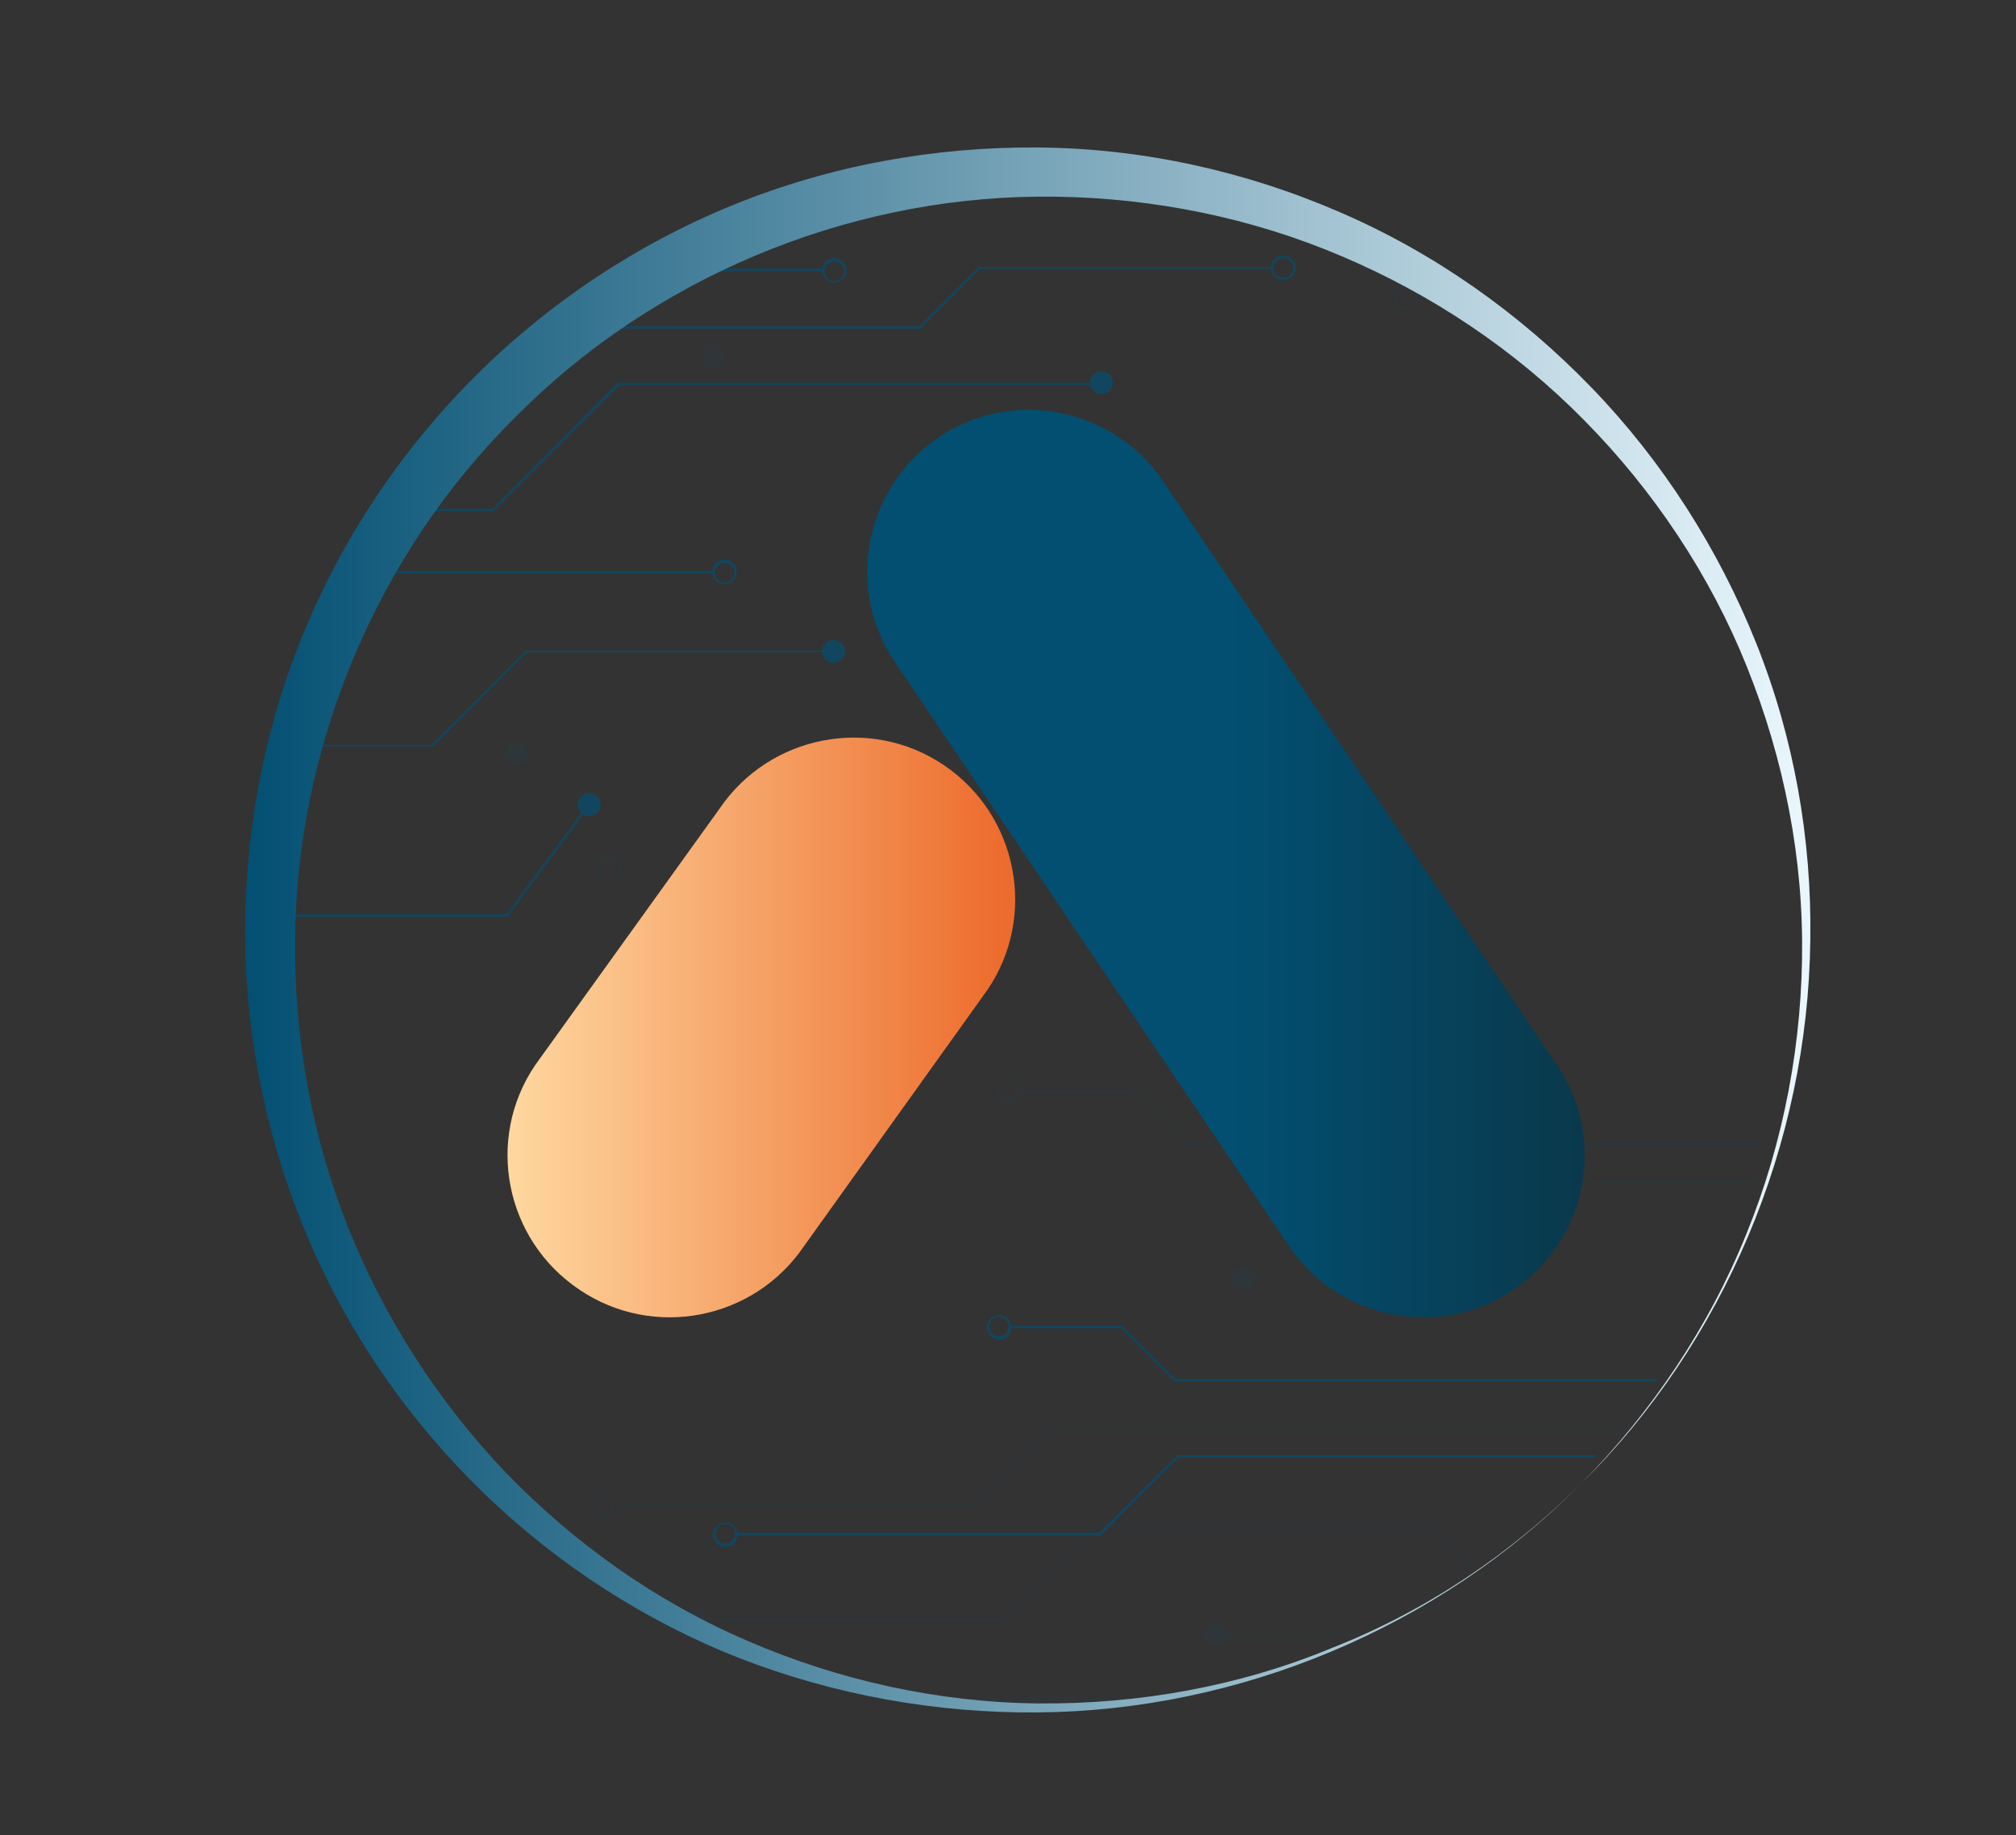 <svg version="1.1" id="Camada_1" xmlns="http://www.w3.org/2000/svg" xmlns:xlink="http://www.w3.org/1999/xlink" x="0" y="0" viewBox="0 0 246 224" xml:space="preserve"><rect x="0" y="0" width="246" height="224" fill="#333333" stroke="none"/><style>.st0{opacity:.68}.st2{opacity:.15}.st3{fill:#024f72}</style><g class="st0"><defs><circle id="SVGID_1_" class="st0" cx="125.3" cy="114.9" r="93.7"/></defs><clipPath id="SVGID_00000178911419901121609260000008041676860436930743_"><use xlink:href="#SVGID_1_" overflow="visible"/></clipPath><g clip-path="url(#SVGID_00000178911419901121609260000008041676860436930743_)"><g class="st2"><circle class="st3" cx="63" cy="92.1" r="1.4"/><circle class="st3" cx="-72.1" cy="56.2" r="1.4"/><circle class="st3" cx="-72.2" cy="44.7" r="1.4"/><circle class="st3" cx="58.9" cy="36.6" r="1.4"/><circle class="st3" cx="123.5" cy="65.4" r="1.4"/><circle class="st3" cx="87.2" cy="43.5" r="1.4"/><circle class="st3" cx="-.5" cy="90.4" r="1.4"/><circle class="st3" cx="-5.3" cy="71.5" r="1.4"/><circle class="st3" cx="-3.9" cy="133.9" r="1.4"/><circle class="st3" cx="-44.6" cy="103.6" r="1.4"/><circle class="st3" cx="-71.9" cy="145.6" r="1.4"/><circle class="st3" cx="-72.2" cy="115.8" r="1.4"/><circle class="st3" cx="-81.1" cy="156.8" r="1.4"/><circle class="st3" cx="-71.5" cy="93.5" r="1.4"/><circle class="st3" cx="-72.1" cy="84.3" r="1.4"/><path class="st3" d="M24.6 155.2c.8 0 1.5.7 1.5 1.5s-.7 1.5-1.5 1.5-1.5-.7-1.5-1.5.6-1.5 1.5-1.5zm0 2.7c.7 0 1.2-.6 1.2-1.2s-.6-1.2-1.2-1.2c-.7 0-1.2.6-1.2 1.2s.5 1.2 1.2 1.2zm49.7-53.3c.8 0 1.5.7 1.5 1.5s-.7 1.5-1.5 1.5-1.5-.7-1.5-1.5.7-1.5 1.5-1.5zm0 2.8c.7 0 1.2-.6 1.2-1.2s-.6-1.2-1.2-1.2-1.2.6-1.2 1.2.5 1.2 1.2 1.2zM36.8 80.9c.8 0 1.5.7 1.5 1.5s-.7 1.5-1.5 1.5-1.5-.7-1.5-1.5.7-1.5 1.5-1.5zm0 2.7c.7 0 1.2-.6 1.2-1.2s-.6-1.2-1.2-1.2c-.7 0-1.2.6-1.2 1.2s.5 1.2 1.2 1.2zm-92.3 8.3c.8 0 1.5.7 1.5 1.5s-.7 1.5-1.5 1.5-1.5-.7-1.5-1.5.7-1.5 1.5-1.5zm0 2.8c.7 0 1.2-.6 1.2-1.2 0-.7-.6-1.2-1.2-1.2s-1.2.6-1.2 1.2.6 1.2 1.2 1.2zm-17.9 7.4c.8 0 1.5.7 1.5 1.5s-.7 1.5-1.5 1.5-1.5-.7-1.5-1.5.7-1.5 1.5-1.5zm0 2.8c.7 0 1.2-.6 1.2-1.2 0-.7-.6-1.2-1.2-1.2-.7 0-1.2.6-1.2 1.2s.5 1.2 1.2 1.2zm99.7-61.5c.8 0 1.5.7 1.5 1.5s-.7 1.5-1.5 1.5-1.5-.7-1.5-1.5c0-.9.7-1.5 1.5-1.5zm0 2.7c.7 0 1.2-.6 1.2-1.2 0-.7-.6-1.2-1.2-1.2s-1.2.6-1.2 1.2c0 .7.5 1.2 1.2 1.2zm145.3-11.3c.8 0 1.5.7 1.5 1.5s-.7 1.5-1.5 1.5-1.5-.7-1.5-1.5.7-1.5 1.5-1.5zm0 2.7c.7 0 1.2-.6 1.2-1.2 0-.7-.6-1.2-1.2-1.2-.7 0-1.2.6-1.2 1.2 0 .7.5 1.2 1.2 1.2zM13.1 74.1c.8 0 1.5.7 1.5 1.5s-.7 1.5-1.5 1.5-1.5-.7-1.5-1.5c-.1-.8.6-1.5 1.5-1.5zm0 2.8c.7 0 1.2-.6 1.2-1.2s-.6-1.2-1.2-1.2c-.7 0-1.2.6-1.2 1.2s.5 1.2 1.2 1.2zm-51.4-18.1c.8 0 1.5.7 1.5 1.5s-.7 1.5-1.5 1.5-1.5-.7-1.5-1.5.7-1.5 1.5-1.5zm0 2.8c.7 0 1.2-.6 1.2-1.2 0-.7-.6-1.2-1.2-1.2-.7 0-1.2.6-1.2 1.2s.5 1.2 1.2 1.2zm-35.2 9.6c.8 0 1.5.7 1.5 1.5s-.7 1.5-1.5 1.5-1.5-.7-1.5-1.5.7-1.5 1.5-1.5zm0 2.8c.7 0 1.2-.6 1.2-1.2 0-.7-.6-1.2-1.2-1.2s-1.2.6-1.2 1.2.5 1.2 1.2 1.2zm0-10c.8 0 1.5.7 1.5 1.5s-.7 1.5-1.5 1.5-1.5-.7-1.5-1.5.7-1.5 1.5-1.5zm0 2.8c.7 0 1.2-.6 1.2-1.2s-.6-1.2-1.2-1.2-1.2.6-1.2 1.2.5 1.2 1.2 1.2z"/></g><circle class="st3" cx="71.9" cy="98.2" r="1.4"/><circle class="st3" cx="101.7" cy="79.5" r="1.4"/><circle class="st3" cx="13.5" cy="33" r="1.4"/><circle class="st3" cy="45.3" r="1.4"/><circle class="st3" cx="134.4" cy="46.7" r="1.4"/><circle class="st3" cx="72.1" cy="39.9" r="1.4"/><circle class="st3" cx="-15.5" cy="86.8" r="1.4"/><circle class="st3" cx="-8.1" cy="75.8" r="1.4"/><circle class="st3" cx="-79.6" cy="127.6" r="1.4"/><circle class="st3" cx="-19.6" cy="128.1" r="1.4"/><circle class="st3" cx="-59.7" cy="100.1" r="1.4"/><path class="st3" d="M8.9 117.5c.8 0 1.5.7 1.5 1.5s-.7 1.5-1.5 1.5-1.5-.7-1.5-1.5.7-1.5 1.5-1.5zm0 2.8c.7 0 1.2-.6 1.2-1.2s-.6-1.2-1.2-1.2c-.7 0-1.2.6-1.2 1.2s.5 1.2 1.2 1.2zm17.1 6.1c.8 0 1.5.7 1.5 1.5s-.7 1.5-1.5 1.5-1.5-.7-1.5-1.5c-.1-.9.6-1.5 1.5-1.5zm0 2.7c.7 0 1.2-.6 1.2-1.2 0-.7-.6-1.2-1.2-1.2-.7 0-1.2.6-1.2 1.2-.1.7.5 1.2 1.2 1.2zm62.4-60.8c.8 0 1.5.7 1.5 1.5s-.7 1.5-1.5 1.5-1.5-.7-1.5-1.5.6-1.5 1.5-1.5zm0 2.8c.7 0 1.2-.6 1.2-1.2s-.6-1.2-1.2-1.2-1.2.6-1.2 1.2.5 1.2 1.2 1.2zm-66.6 6.2c.8 0 1.5.7 1.5 1.5s-.7 1.5-1.5 1.5-1.5-.7-1.5-1.5c-.1-.8.6-1.5 1.5-1.5zm0 2.8c.7 0 1.2-.6 1.2-1.2 0-.7-.6-1.2-1.2-1.2-.7 0-1.2.6-1.2 1.2-.1.6.5 1.2 1.2 1.2zm-92.3 8.3c.8 0 1.5.7 1.5 1.5s-.7 1.5-1.5 1.5-1.5-.7-1.5-1.5c0-.9.7-1.5 1.5-1.5zm0 2.7c.7 0 1.2-.6 1.2-1.2s-.6-1.2-1.2-1.2c-.7 0-1.2.6-1.2 1.2s.5 1.2 1.2 1.2zm51.4-51.3c.8 0 1.5.7 1.5 1.5s-.7 1.5-1.5 1.5-1.5-.7-1.5-1.5.7-1.5 1.5-1.5zm0 2.7c.7 0 1.2-.6 1.2-1.2 0-.7-.6-1.2-1.2-1.2-.7 0-1.2.6-1.2 1.2 0 .7.5 1.2 1.2 1.2zm60.8-7.9c.8 0 1.5.7 1.5 1.5s-.7 1.5-1.5 1.5-1.5-.7-1.5-1.5.7-1.5 1.5-1.5zm0 2.7c.7 0 1.2-.6 1.2-1.2s-.6-1.2-1.2-1.2c-.7 0-1.2.6-1.2 1.2s.5 1.2 1.2 1.2zm60.1-5.8c.8 0 1.5.7 1.5 1.5s-.7 1.5-1.5 1.5-1.5-.7-1.5-1.5.7-1.5 1.5-1.5zm0 2.8c.7 0 1.2-.6 1.2-1.2 0-.7-.6-1.2-1.2-1.2s-1.2.6-1.2 1.2.5 1.2 1.2 1.2zm54.8-3.1c.8 0 1.5.7 1.5 1.5s-.7 1.5-1.5 1.5-1.5-.7-1.5-1.5.6-1.5 1.5-1.5zm0 2.7c.7 0 1.2-.6 1.2-1.2 0-.7-.6-1.2-1.2-1.2s-1.2.6-1.2 1.2c-.1.7.5 1.2 1.2 1.2zM-2 70.5c.8 0 1.5.7 1.5 1.5s-.7 1.5-1.5 1.5-1.5-.7-1.5-1.5.7-1.5 1.5-1.5zm0 2.8c.7 0 1.2-.6 1.2-1.2 0-.7-.6-1.2-1.2-1.2s-1.2.6-1.2 1.2.5 1.2 1.2 1.2zm-39-10.4c.8 0 1.5.7 1.5 1.5s-.7 1.5-1.5 1.5-1.5-.7-1.5-1.5c-.1-.8.6-1.5 1.5-1.5zm0 2.8c.7 0 1.2-.6 1.2-1.2s-.6-1.2-1.2-1.2c-.7 0-1.2.6-1.2 1.2s.5 1.2 1.2 1.2zm-14.3-32.8h68.8v.3h-68.7l-8.3 8.2h-54v-.2h53.9zM75.4 46.7h58.7v.3H75.6L60.2 62.4H-4.9l-11.5-11.5h-68.3v-.2h68.4l11.5 11.4h64.9z"/><path class="st3" d="M-87.1 62h38.3l16.7 16.7h52.5v.3h-52.7L-49 62.3h-38.1zM68 32.8h32.4v.3H68.1L48.6 52.6h-67.4v-.3h67.3zm-131.5 8.4h43v.3h-43z"/><path class="st3" d="M-87.1 68.9h30.8l17.8 17.8h23v.3h-23.1l-17.8-17.8h-30.7zm53.7 2.5h25.8l19.5 19.5h40.8l11.5-11.5h37.5v.2H64.3L52.9 91.1H11.8L-7.7 71.7h-25.7z"/><path class="st3" d="M42.7 69.7H87v.3H42.8l-9.6 9.5H-58v-.3h91.1zM-87.1 99.9h27.5v.3h-27.5zm13.6 21.3H4.6l6.5 6.5h13.5v.3H10.9l-6.5-6.5h-77.7l-6.2 6.2-.2-.2zm145.2-23l.2.2-10 13.5H16.3l-6.3 6.3-.2-.2 6.3-6.4h45.7zm47.7-65.6h35.8v.2h-35.6l-7.3 7.3H72.1v-.3h40.1z"/><path class="st3" d="M-39.8 64.4h20.5l11.2 11.2-.2.2-11.1-11.1h-20.4zm-47.3 25.3h15.2v.3h-15.2zm37.6 38.3h29.9v.3h-29.8L-61 139.8h-26.1v-.2h26zm90.2-91l.2.2-8.3 8.3H0v-.3h32.5z"/><g class="st2"><circle class="st3" cx="84.8" cy="197.7" r="1.4"/><circle class="st3" cx="219.9" cy="233.6" r="1.4"/><circle class="st3" cx="220" cy="245.1" r="1.4"/><circle class="st3" cx="88.9" cy="253.2" r="1.4"/><circle class="st3" cx="24.4" cy="224.4" r="1.4"/><circle class="st3" cx="1.2" cy="237.7" r="1.4"/><circle class="st3" cx="60.6" cy="246.3" r="1.4"/><circle class="st3" cx="148.3" cy="199.4" r="1.4"/><circle class="st3" cx="153.1" cy="218.3" r="1.4"/><circle class="st3" cx="151.7" cy="155.9" r="1.4"/><circle class="st3" cx="192.4" cy="186.2" r="1.4"/><circle class="st3" cx="219.7" cy="144.2" r="1.4"/><circle class="st3" cx="220" cy="174" r="1.4"/><circle class="st3" cx="228.9" cy="133" r="1.4"/><circle class="st3" cx="219.4" cy="196.4" r="1.4"/><circle class="st3" cx="219.9" cy="205.5" r="1.4"/><path class="st3" d="M123.2 134.7c-.8 0-1.5-.7-1.5-1.5s.7-1.5 1.5-1.5 1.5.7 1.5 1.5c.1.8-.6 1.5-1.5 1.5zm0-2.8c-.7 0-1.2.6-1.2 1.2 0 .7.6 1.2 1.2 1.2s1.2-.6 1.2-1.2c.1-.6-.5-1.2-1.2-1.2zm-49.7 53.3c-.8 0-1.5-.7-1.5-1.5s.7-1.5 1.5-1.5 1.5.7 1.5 1.5-.7 1.5-1.5 1.5zm0-2.8c-.7 0-1.2.6-1.2 1.2s.6 1.2 1.2 1.2 1.2-.6 1.2-1.2-.5-1.2-1.2-1.2zm37.5 26.5c-.8 0-1.5-.7-1.5-1.5s.7-1.5 1.5-1.5 1.5.7 1.5 1.5-.6 1.5-1.5 1.5zm0-2.7c-.7 0-1.2.6-1.2 1.2s.6 1.2 1.2 1.2 1.2-.6 1.2-1.2-.5-1.2-1.2-1.2zm92.3-8.3c-.8 0-1.5-.7-1.5-1.5s.7-1.5 1.5-1.5 1.5.7 1.5 1.5-.7 1.5-1.5 1.5zm0-2.8c-.7 0-1.2.6-1.2 1.2 0 .7.6 1.2 1.2 1.2s1.2-.6 1.2-1.2-.5-1.2-1.2-1.2zm17.9-7.4c-.8 0-1.5-.7-1.5-1.5s.7-1.5 1.5-1.5 1.5.7 1.5 1.5-.6 1.5-1.5 1.5zm0-2.8c-.7 0-1.2.6-1.2 1.2 0 .7.6 1.2 1.2 1.2s1.2-.6 1.2-1.2c.1-.6-.5-1.2-1.2-1.2zm-99.7 61.6c-.8 0-1.5-.7-1.5-1.5s.7-1.5 1.5-1.5 1.5.7 1.5 1.5-.7 1.5-1.5 1.5zm0-2.8c-.7 0-1.2.6-1.2 1.2s.6 1.2 1.2 1.2 1.2-.6 1.2-1.2-.5-1.2-1.2-1.2zm-90.5 11c-.8 0-1.5-.7-1.5-1.5s.7-1.5 1.5-1.5 1.5.7 1.5 1.5c0 .9-.7 1.5-1.5 1.5zm0-2.7c-.7 0-1.2.6-1.2 1.2s.6 1.2 1.2 1.2c.7 0 1.2-.6 1.2-1.2s-.5-1.2-1.2-1.2zm-54.8 3.1c-.8 0-1.5-.7-1.5-1.5s.7-1.5 1.5-1.5 1.5.7 1.5 1.5-.7 1.5-1.5 1.5zm0-2.8c-.7 0-1.2.6-1.2 1.2s.6 1.2 1.2 1.2c.7 0 1.2-.6 1.2-1.2s-.5-1.2-1.2-1.2zm158.6-36.6c-.8 0-1.5-.7-1.5-1.5s.7-1.5 1.5-1.5 1.5.7 1.5 1.5-.7 1.5-1.5 1.5zm0-2.8c-.7 0-1.2.6-1.2 1.2s.6 1.2 1.2 1.2 1.2-.6 1.2-1.2-.6-1.2-1.2-1.2zm51.3 18.1c-.8 0-1.5-.7-1.5-1.5s.7-1.5 1.5-1.5 1.5.7 1.5 1.5-.7 1.5-1.5 1.5zm0-2.8c-.7 0-1.2.6-1.2 1.2s.6 1.2 1.2 1.2 1.2-.6 1.2-1.2-.5-1.2-1.2-1.2zm35.2-9.6c-.8 0-1.5-.7-1.5-1.5s.7-1.5 1.5-1.5 1.5.7 1.5 1.5-.7 1.5-1.5 1.5zm0-2.8c-.7 0-1.2.6-1.2 1.2s.6 1.2 1.2 1.2c.7 0 1.2-.6 1.2-1.2s-.5-1.2-1.2-1.2zm0 10c-.8 0-1.5-.7-1.5-1.5s.7-1.5 1.5-1.5 1.5.7 1.5 1.5-.7 1.5-1.5 1.5zm0-2.8c-.7 0-1.2.6-1.2 1.2s.6 1.2 1.2 1.2c.7 0 1.2-.6 1.2-1.2s-.5-1.2-1.2-1.2zm-63.6 30.4H88.9v-.3h68.7l8.3-8.3h54v.3H166z"/><path class="st3" d="M59.8 237.8H1.2v-.2h58.5l15.4-15.4h65.1l11.4 11.4h68.3v.3h-68.4l-11.4-11.4H75.2zm160.1-13.5h-38.3l-16.7-16.7h-52.5v-.3H165l16.7 16.7h38.2z"/><path class="st3" d="M64.8 253.4H32.4v-.2h32.3l19.5-19.6h67.4v.3H84.3zm58.1-8.6h43v.3h-43zm97-27.4h-30.8l-17.8-17.8h-23v-.3h23.1l17.8 17.8h30.7z"/><path class="st3" d="M219.9 205.8H194l-19.4-19.5h-40.9l-11.5 11.5H84.8v-.3h37.3l11.5-11.5h41.1l19.5 19.5h25.7zM52 224.5H24.4v-.2h27.5L62.1 214h71.3v.3H62.2zm67.2-40.7H74.9v-.3h44.2l9.5-9.5h91.3v.3h-91.2zm73.2 2.2h27.5v.3h-27.5zm30.3-46.2h-78l-6.5-6.5h-13.5v-.3h13.6l6.5 6.5h77.8l6.1-6.1.2.2zM13.3 253.7h-35.7v-.3h35.6l7.2-7.2h40.2v.3H20.5zm171.4-24.1h-20.5L153 218.4l.2-.2 11.1 11.1h20.4zm20-33.4h15.2v.3h-15.2zM182.3 156h-29.9v-.2h29.8l11.6-11.6h26.1v.3h-26z"/></g><circle class="st3" cx="134.3" cy="256.8" r="1.4"/><circle class="st3" cx="147.8" cy="244.5" r="1.4"/><circle class="st3" cx="39.4" cy="228" r="1.4"/><circle class="st3" cx="16.2" cy="241.3" r="1.4"/><circle class="st3" cx="75.7" cy="249.9" r="1.4"/><circle class="st3" cx="163.3" cy="203" r="1.4"/><circle class="st3" cx="155.9" cy="214" r="1.4"/><circle class="st3" cx="227.4" cy="162.3" r="1.4"/><circle class="st3" cx="207.5" cy="189.8" r="1.4"/><path class="st3" d="M121.9 163.5c-.8 0-1.5-.7-1.5-1.5s.7-1.5 1.5-1.5 1.5.7 1.5 1.5-.7 1.5-1.5 1.5zm0-2.8c-.7 0-1.2.6-1.2 1.2s.6 1.2 1.2 1.2c.7 0 1.2-.6 1.2-1.2s-.6-1.2-1.2-1.2zm-33.4 28.1c-.8 0-1.5-.7-1.5-1.5s.7-1.5 1.5-1.5 1.5.7 1.5 1.5-.6 1.5-1.5 1.5zm0-2.8c-.7 0-1.2.6-1.2 1.2 0 .7.6 1.2 1.2 1.2s1.2-.6 1.2-1.2c.1-.6-.5-1.2-1.2-1.2zm37.6 26.5c-.8 0-1.5-.7-1.5-1.5s.7-1.5 1.5-1.5 1.5.7 1.5 1.5-.7 1.5-1.5 1.5zm0-2.7c-.7 0-1.2.6-1.2 1.2s.6 1.2 1.2 1.2 1.2-.6 1.2-1.2-.6-1.2-1.2-1.2zm92.2-8.3c-.8 0-1.5-.7-1.5-1.5s.7-1.5 1.5-1.5 1.5.7 1.5 1.5-.6 1.5-1.5 1.5zm0-2.8c-.7 0-1.2.6-1.2 1.2s.6 1.2 1.2 1.2 1.2-.6 1.2-1.2-.5-1.2-1.2-1.2zM166.9 250c-.8 0-1.5-.7-1.5-1.5s.7-1.5 1.5-1.5 1.5.7 1.5 1.5-.6 1.5-1.5 1.5zm0-2.7c-.7 0-1.2.6-1.2 1.2s.6 1.2 1.2 1.2 1.2-.6 1.2-1.2-.5-1.2-1.2-1.2zm-60.8 7.9c-.8 0-1.5-.7-1.5-1.5s.7-1.5 1.5-1.5 1.5.7 1.5 1.5-.6 1.5-1.5 1.5zm0-2.7c-.7 0-1.2.6-1.2 1.2s.6 1.2 1.2 1.2c.7 0 1.2-.6 1.2-1.2s-.5-1.2-1.2-1.2zM46 258.3c-.8 0-1.5-.7-1.5-1.5s.7-1.5 1.5-1.5 1.5.7 1.5 1.5-.6 1.5-1.5 1.5zm0-2.7c-.7 0-1.2.6-1.2 1.2 0 .7.6 1.2 1.2 1.2s1.2-.6 1.2-1.2c.1-.7-.5-1.2-1.2-1.2zm-54.8 3c-.8 0-1.5-.7-1.5-1.5s.7-1.5 1.5-1.5 1.5.7 1.5 1.5-.6 1.5-1.5 1.5zm0-2.7c-.7 0-1.2.6-1.2 1.2 0 .7.6 1.2 1.2 1.2s1.2-.6 1.2-1.2c.1-.7-.5-1.2-1.2-1.2zm158.6-36.6c-.8 0-1.5-.7-1.5-1.5s.7-1.5 1.5-1.5 1.5.7 1.5 1.5-.7 1.5-1.5 1.5zm0-2.8c-.7 0-1.2.6-1.2 1.2s.6 1.2 1.2 1.2 1.2-.6 1.2-1.2-.5-1.2-1.2-1.2zm39.1 10.4c-.8 0-1.5-.7-1.5-1.5s.7-1.5 1.5-1.5 1.5.7 1.5 1.5-.7 1.5-1.5 1.5zm0-2.8c-.7 0-1.2.6-1.2 1.2s.6 1.2 1.2 1.2c.7 0 1.2-.6 1.2-1.2s-.6-1.2-1.2-1.2zm14.2 32.8h-68.8v-.2H203l8.3-8.3h54v.3h-53.9zM74.9 241.4H16.2v-.2h58.5l15.4-15.4h65.1l11.5 11.4h68.2v.3h-68.3L155.1 226H90.2z"/><path class="st3" d="M234.9 227.8h-38.2L180 211.1h-52.6v-.2h52.7l16.7 16.7h38.1zM79.8 257H47.4v-.3h32.3l19.5-19.5h67.4v.3H99.3zm88.5-8.6h43v.3h-43z"/><path class="st3" d="M234.9 220.9h-30.8l-17.8-17.8h-23v-.2h23.1l17.8 17.8h30.7zm-167.8 7.2H39.4v-.3h27.5l10.3-10.2h71.2v.3H77.3zm67.2-40.7H89.9v-.3h44.2l9.6-9.5h91.2v.3h-91.1zm73.2 2.2H235v.3h-27.5zm13.8-21h-78l-6.5-6.5h-13.6v-.3h13.7l6.5 6.5h77.8l6.1-6.1.2.2zM28.4 257.3H-7.4v-.3h35.7l7.2-7.2h40.2v.2H35.6zm159.2-31.9h-20.5l-11.2-11.2.2-.2 11.1 11.1h20.4zm32.1-25.6h15.2v.3h-15.2zm-112.6 53l-.2-.2 8.3-8.3h32.6v.3h-32.5z"/></g></g><linearGradient id="SVGID_00000026884718518912993920000016992933662533499551_" gradientUnits="userSpaceOnUse" x1="29.411" y1="113.605" x2="223.849" y2="113.605"><stop offset="0" stop-color="#024f72"/><stop offset=".978" stop-color="#e9f6fc"/></linearGradient><path d="M192.9 181.1c-17.3 17.5-41.6 27.7-66.3 27.9-12.3.1-24.7-2.1-36.3-6.6-11.5-4.5-22.2-11.4-31.2-20.1-9-8.7-16.3-19.1-21.3-30.7-5-11.6-7.7-24.1-7.9-36.8-.1-12.7 2.2-25.4 7-37.2 4.8-11.8 12-22.6 21-31.6s19.8-16.2 31.6-21c11.8-4.8 24.5-7.1 37.2-7 12.7.1 25.3 2.9 36.8 7.9 11.6 5 22 12.4 30.7 21.4 8.7 9 15.5 19.7 20.1 31.2 4.6 11.5 6.8 23.9 6.6 36.3-.3 24.8-10.5 49.1-28 66.3zm0 0c8.6-8.7 15.6-19.1 20.2-30.5 4.6-11.3 6.9-23.6 6.8-35.8-.1-12.2-2.8-24.3-7.6-35.5-4.8-11.1-11.9-21.2-20.6-29.6-8.7-8.4-19-14.9-30.1-19.3-11.1-4.4-23.1-6.5-34.9-6.4-23.8.2-47.2 10.1-63.8 26.9-16.8 16.6-26.7 40-26.9 63.8-.1 11.9 2 23.8 6.4 34.9 4.4 11.1 11 21.4 19.3 30.1 8.4 8.7 18.4 15.8 29.6 20.6 11.1 4.8 23.3 7.5 35.5 7.6 12.2.1 24.5-2.1 35.8-6.8 11.2-4.4 21.6-11.3 30.3-20z" fill="url(#SVGID_00000026884718518912993920000016992933662533499551_)"/><linearGradient id="SVGID_00000059996680537417849410000001349901179063949714_" gradientUnits="userSpaceOnUse" x1="61.966" y1="125.403" x2="123.802" y2="125.403"><stop offset="0" stop-color="#fed8a0"/><stop offset=".978" stop-color="#ed6c2d"/></linearGradient><path d="M70.7 157.4c9 6.1 21.3 3.7 27.4-5.3l22.4-31.3c6.1-9 3.7-21.3-5.3-27.4-9-6.1-21.3-3.7-27.4 5.3L65.3 130c-6.1 9-3.7 21.3 5.4 27.4z" fill="url(#SVGID_00000059996680537417849410000001349901179063949714_)"/><linearGradient id="SVGID_00000060748095913552535500000010806955630252409984_" gradientUnits="userSpaceOnUse" x1="149.987" y1="105.408" x2="237.587" y2="105.408"><stop offset="0" stop-color="#024f72"/><stop offset=".978" stop-color="#112326"/></linearGradient><path d="M114.5 53.4c9-6.1 21.3-3.7 27.4 5.3L190 130c6.1 9 3.7 21.3-5.3 27.4-9 6.1-21.3 3.7-27.4-5.3l-48.1-71.3c-6.1-9-3.7-21.3 5.3-27.4z" fill="url(#SVGID_00000060748095913552535500000010806955630252409984_)"/></svg>